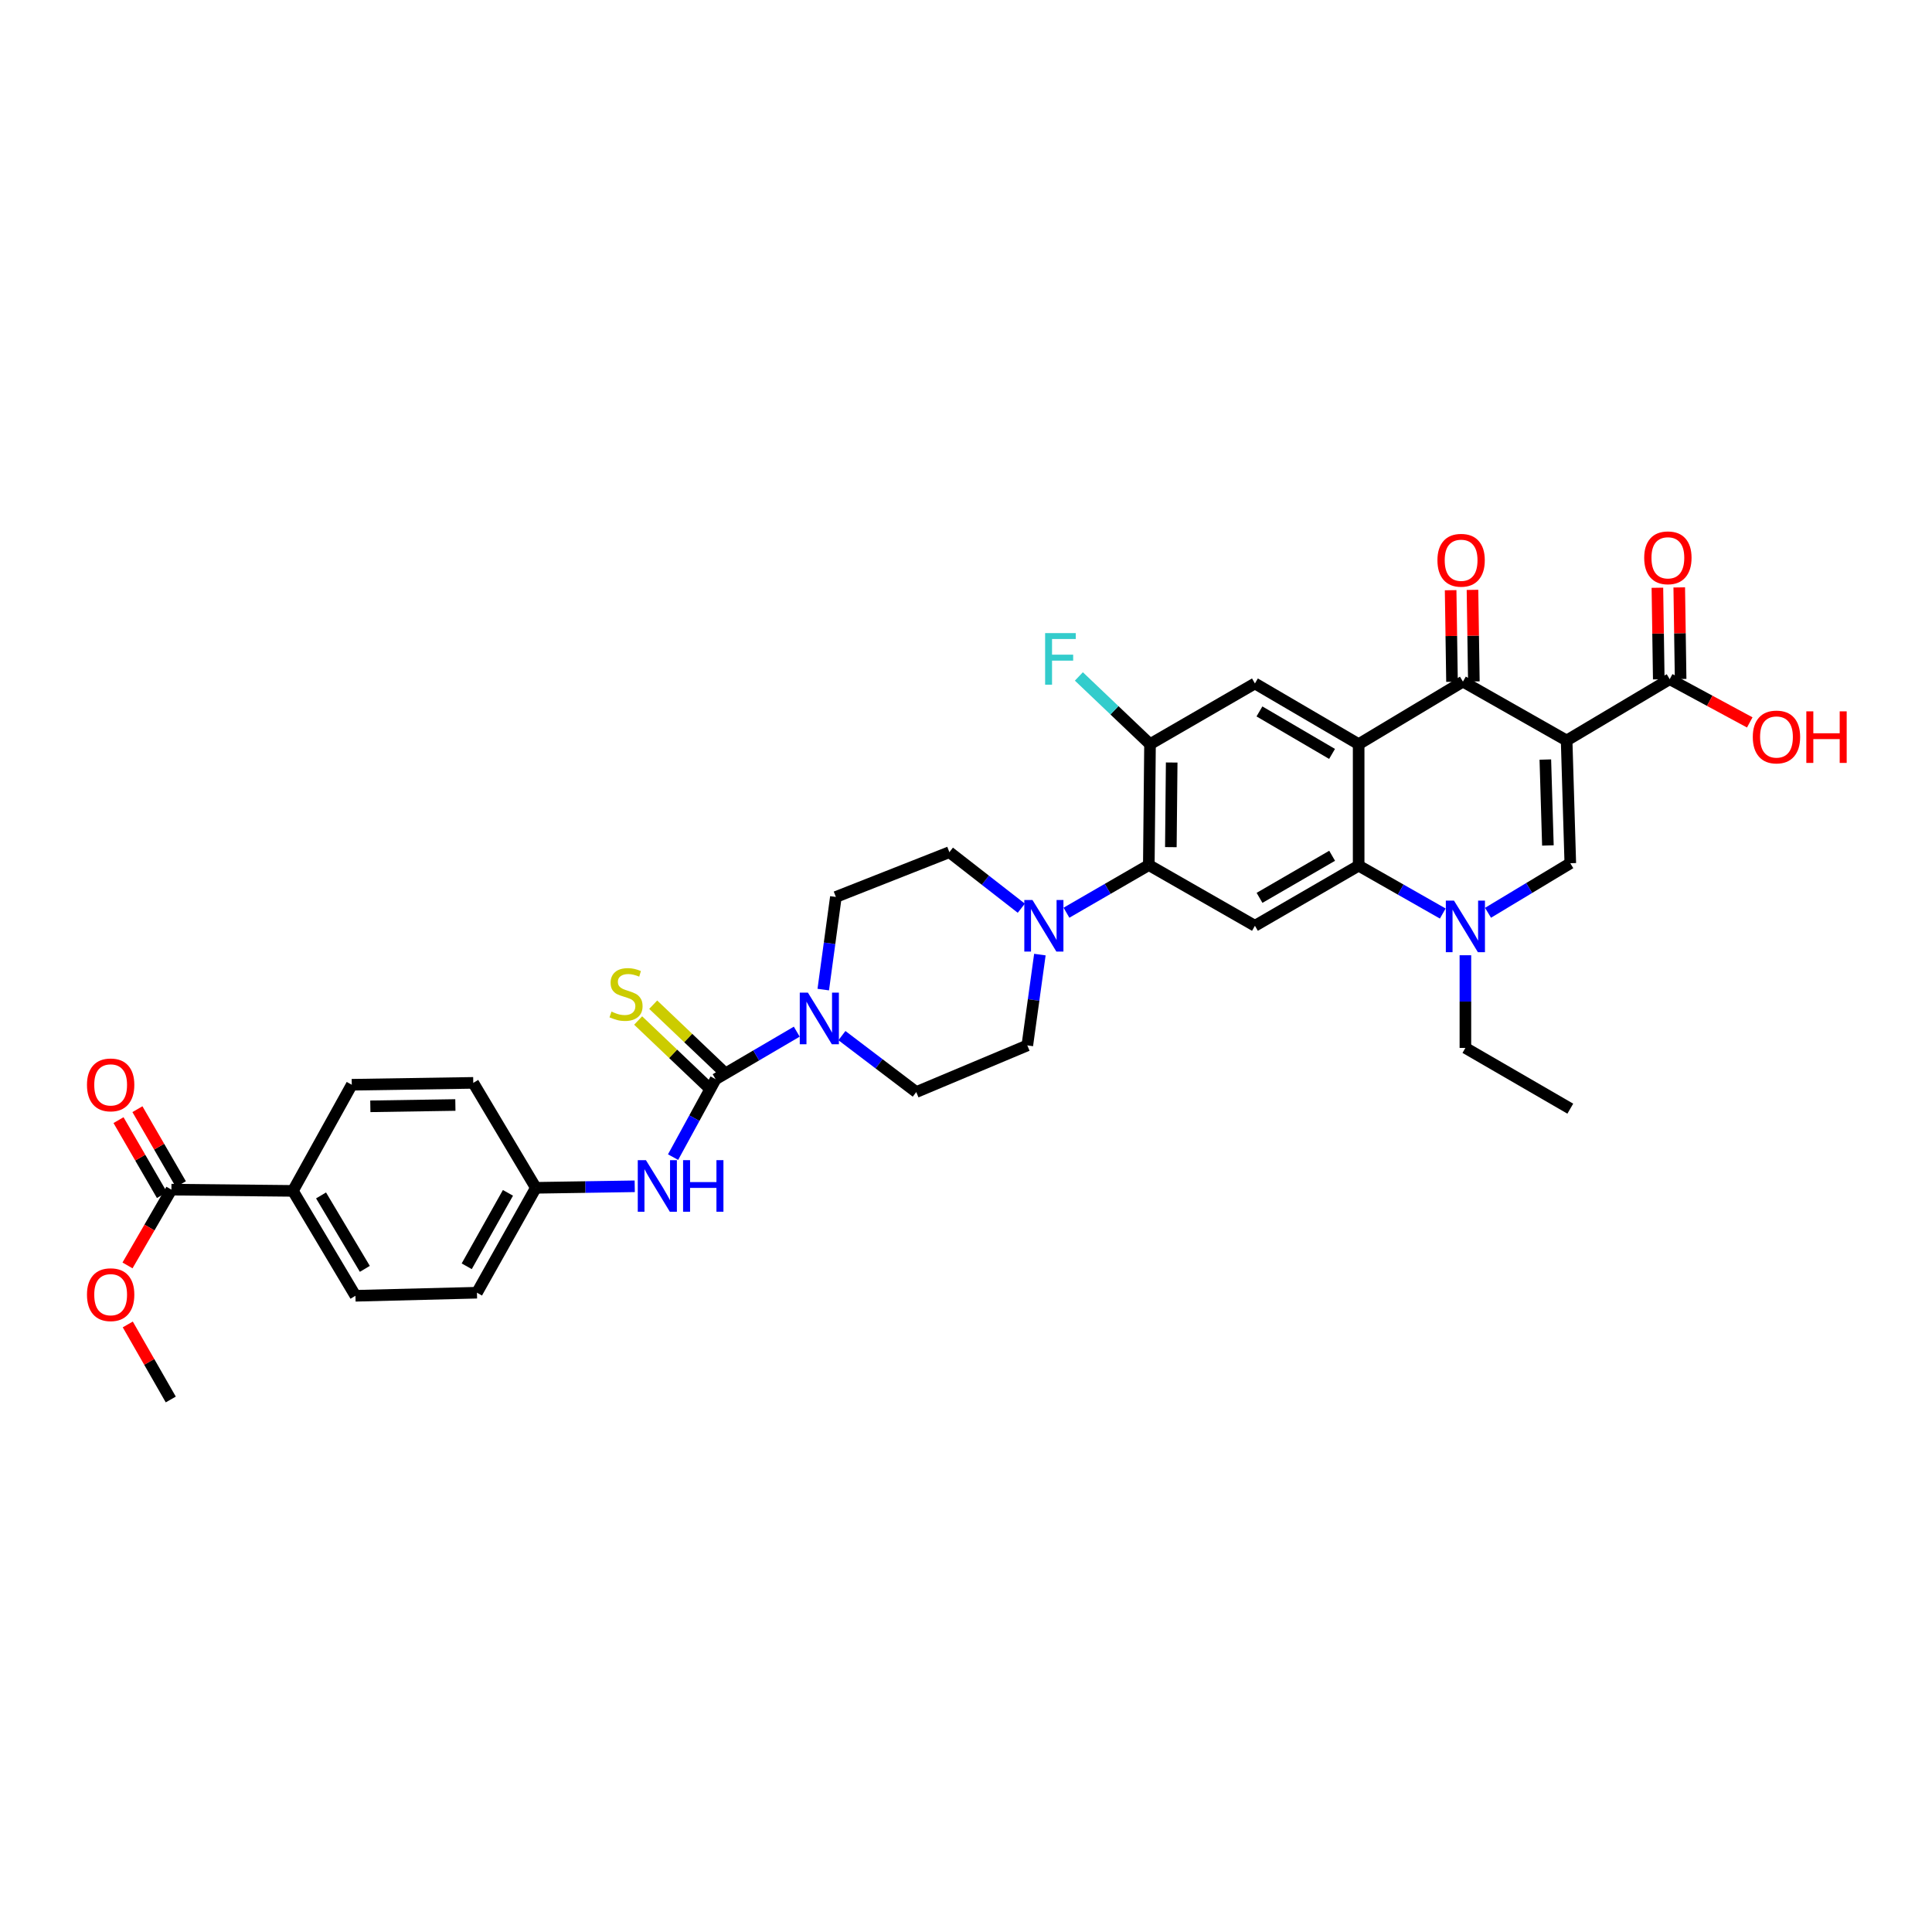 <?xml version='1.0' encoding='iso-8859-1'?>
<svg version='1.1' baseProfile='full'
              xmlns='http://www.w3.org/2000/svg'
                      xmlns:rdkit='http://www.rdkit.org/xml'
                      xmlns:xlink='http://www.w3.org/1999/xlink'
                  xml:space='preserve'
width='1000px' height='1000px' viewBox='0 0 1000 1000'>
<!-- END OF HEADER -->
<rect style='opacity:1.0;fill:#FFFFFF;stroke:none' width='1000' height='1000' x='0' y='0'> </rect>
<path class='bond-1' d='M 810.885,383.28 L 757.211,352.802' style='fill:none;fill-rule:evenodd;stroke:#000000;stroke-width:6px;stroke-linecap:butt;stroke-linejoin:miter;stroke-opacity:1' />
<path class='bond-3' d='M 810.885,383.28 L 812.783,446.802' style='fill:none;fill-rule:evenodd;stroke:#000000;stroke-width:6px;stroke-linecap:butt;stroke-linejoin:miter;stroke-opacity:1' />
<path class='bond-3' d='M 799.863,393.146 L 801.191,437.611' style='fill:none;fill-rule:evenodd;stroke:#000000;stroke-width:6px;stroke-linecap:butt;stroke-linejoin:miter;stroke-opacity:1' />
<path class='bond-11' d='M 810.885,383.28 L 864.232,351.539' style='fill:none;fill-rule:evenodd;stroke:#000000;stroke-width:6px;stroke-linecap:butt;stroke-linejoin:miter;stroke-opacity:1' />
<path class='bond-0' d='M 703.236,385.178 L 757.211,352.802' style='fill:none;fill-rule:evenodd;stroke:#000000;stroke-width:6px;stroke-linecap:butt;stroke-linejoin:miter;stroke-opacity:1' />
<path class='bond-9' d='M 703.236,385.178 L 649.549,353.757' style='fill:none;fill-rule:evenodd;stroke:#000000;stroke-width:6px;stroke-linecap:butt;stroke-linejoin:miter;stroke-opacity:1' />
<path class='bond-9' d='M 689.469,390.228 L 651.888,368.233' style='fill:none;fill-rule:evenodd;stroke:#000000;stroke-width:6px;stroke-linecap:butt;stroke-linejoin:miter;stroke-opacity:1' />
<path class='bond-35' d='M 703.236,385.178 L 703.236,448.065' style='fill:none;fill-rule:evenodd;stroke:#000000;stroke-width:6px;stroke-linecap:butt;stroke-linejoin:miter;stroke-opacity:1' />
<path class='bond-16' d='M 762.866,352.717 L 762.511,329.017' style='fill:none;fill-rule:evenodd;stroke:#000000;stroke-width:6px;stroke-linecap:butt;stroke-linejoin:miter;stroke-opacity:1' />
<path class='bond-16' d='M 762.511,329.017 L 762.156,305.316' style='fill:none;fill-rule:evenodd;stroke:#FF0000;stroke-width:6px;stroke-linecap:butt;stroke-linejoin:miter;stroke-opacity:1' />
<path class='bond-16' d='M 751.556,352.887 L 751.201,329.186' style='fill:none;fill-rule:evenodd;stroke:#000000;stroke-width:6px;stroke-linecap:butt;stroke-linejoin:miter;stroke-opacity:1' />
<path class='bond-16' d='M 751.201,329.186 L 750.845,305.486' style='fill:none;fill-rule:evenodd;stroke:#FF0000;stroke-width:6px;stroke-linecap:butt;stroke-linejoin:miter;stroke-opacity:1' />
<path class='bond-2' d='M 703.236,448.065 L 725.004,460.455' style='fill:none;fill-rule:evenodd;stroke:#000000;stroke-width:6px;stroke-linecap:butt;stroke-linejoin:miter;stroke-opacity:1' />
<path class='bond-2' d='M 725.004,460.455 L 746.773,472.844' style='fill:none;fill-rule:evenodd;stroke:#0000FF;stroke-width:6px;stroke-linecap:butt;stroke-linejoin:miter;stroke-opacity:1' />
<path class='bond-6' d='M 703.236,448.065 L 649.549,479.184' style='fill:none;fill-rule:evenodd;stroke:#000000;stroke-width:6px;stroke-linecap:butt;stroke-linejoin:miter;stroke-opacity:1' />
<path class='bond-6' d='M 689.51,442.946 L 651.929,464.73' style='fill:none;fill-rule:evenodd;stroke:#000000;stroke-width:6px;stroke-linecap:butt;stroke-linejoin:miter;stroke-opacity:1' />
<path class='bond-4' d='M 812.783,446.802 L 791.489,459.63' style='fill:none;fill-rule:evenodd;stroke:#000000;stroke-width:6px;stroke-linecap:butt;stroke-linejoin:miter;stroke-opacity:1' />
<path class='bond-4' d='M 791.489,459.63 L 770.195,472.457' style='fill:none;fill-rule:evenodd;stroke:#0000FF;stroke-width:6px;stroke-linecap:butt;stroke-linejoin:miter;stroke-opacity:1' />
<path class='bond-29' d='M 758.487,494.431 L 758.487,518.414' style='fill:none;fill-rule:evenodd;stroke:#0000FF;stroke-width:6px;stroke-linecap:butt;stroke-linejoin:miter;stroke-opacity:1' />
<path class='bond-29' d='M 758.487,518.414 L 758.487,542.398' style='fill:none;fill-rule:evenodd;stroke:#000000;stroke-width:6px;stroke-linecap:butt;stroke-linejoin:miter;stroke-opacity:1' />
<path class='bond-5' d='M 370.409,558.592 L 391.406,546.29' style='fill:none;fill-rule:evenodd;stroke:#000000;stroke-width:6px;stroke-linecap:butt;stroke-linejoin:miter;stroke-opacity:1' />
<path class='bond-5' d='M 391.406,546.29 L 412.404,533.988' style='fill:none;fill-rule:evenodd;stroke:#0000FF;stroke-width:6px;stroke-linecap:butt;stroke-linejoin:miter;stroke-opacity:1' />
<path class='bond-13' d='M 370.409,558.592 L 359.396,578.757' style='fill:none;fill-rule:evenodd;stroke:#000000;stroke-width:6px;stroke-linecap:butt;stroke-linejoin:miter;stroke-opacity:1' />
<path class='bond-13' d='M 359.396,578.757 L 348.382,598.922' style='fill:none;fill-rule:evenodd;stroke:#0000FF;stroke-width:6px;stroke-linecap:butt;stroke-linejoin:miter;stroke-opacity:1' />
<path class='bond-15' d='M 374.309,554.496 L 356.203,537.259' style='fill:none;fill-rule:evenodd;stroke:#000000;stroke-width:6px;stroke-linecap:butt;stroke-linejoin:miter;stroke-opacity:1' />
<path class='bond-15' d='M 356.203,537.259 L 338.097,520.021' style='fill:none;fill-rule:evenodd;stroke:#CCCC00;stroke-width:6px;stroke-linecap:butt;stroke-linejoin:miter;stroke-opacity:1' />
<path class='bond-15' d='M 366.509,562.688 L 348.403,545.451' style='fill:none;fill-rule:evenodd;stroke:#000000;stroke-width:6px;stroke-linecap:butt;stroke-linejoin:miter;stroke-opacity:1' />
<path class='bond-15' d='M 348.403,545.451 L 330.298,528.214' style='fill:none;fill-rule:evenodd;stroke:#CCCC00;stroke-width:6px;stroke-linecap:butt;stroke-linejoin:miter;stroke-opacity:1' />
<path class='bond-7' d='M 649.549,479.184 L 594.625,447.757' style='fill:none;fill-rule:evenodd;stroke:#000000;stroke-width:6px;stroke-linecap:butt;stroke-linejoin:miter;stroke-opacity:1' />
<path class='bond-10' d='M 594.625,447.757 L 573.311,460.088' style='fill:none;fill-rule:evenodd;stroke:#000000;stroke-width:6px;stroke-linecap:butt;stroke-linejoin:miter;stroke-opacity:1' />
<path class='bond-10' d='M 573.311,460.088 L 551.997,472.419' style='fill:none;fill-rule:evenodd;stroke:#0000FF;stroke-width:6px;stroke-linecap:butt;stroke-linejoin:miter;stroke-opacity:1' />
<path class='bond-36' d='M 594.625,447.757 L 595.247,385.178' style='fill:none;fill-rule:evenodd;stroke:#000000;stroke-width:6px;stroke-linecap:butt;stroke-linejoin:miter;stroke-opacity:1' />
<path class='bond-36' d='M 606.029,438.482 L 606.465,394.677' style='fill:none;fill-rule:evenodd;stroke:#000000;stroke-width:6px;stroke-linecap:butt;stroke-linejoin:miter;stroke-opacity:1' />
<path class='bond-8' d='M 435.782,536.031 L 455.016,550.639' style='fill:none;fill-rule:evenodd;stroke:#0000FF;stroke-width:6px;stroke-linecap:butt;stroke-linejoin:miter;stroke-opacity:1' />
<path class='bond-8' d='M 455.016,550.639 L 474.25,565.247' style='fill:none;fill-rule:evenodd;stroke:#000000;stroke-width:6px;stroke-linecap:butt;stroke-linejoin:miter;stroke-opacity:1' />
<path class='bond-37' d='M 426.117,512.211 L 429.383,488.235' style='fill:none;fill-rule:evenodd;stroke:#0000FF;stroke-width:6px;stroke-linecap:butt;stroke-linejoin:miter;stroke-opacity:1' />
<path class='bond-37' d='M 429.383,488.235 L 432.648,464.259' style='fill:none;fill-rule:evenodd;stroke:#000000;stroke-width:6px;stroke-linecap:butt;stroke-linejoin:miter;stroke-opacity:1' />
<path class='bond-12' d='M 649.549,353.757 L 595.247,385.178' style='fill:none;fill-rule:evenodd;stroke:#000000;stroke-width:6px;stroke-linecap:butt;stroke-linejoin:miter;stroke-opacity:1' />
<path class='bond-20' d='M 528.63,470.091 L 510.015,455.59' style='fill:none;fill-rule:evenodd;stroke:#0000FF;stroke-width:6px;stroke-linecap:butt;stroke-linejoin:miter;stroke-opacity:1' />
<path class='bond-20' d='M 510.015,455.59 L 491.4,441.089' style='fill:none;fill-rule:evenodd;stroke:#000000;stroke-width:6px;stroke-linecap:butt;stroke-linejoin:miter;stroke-opacity:1' />
<path class='bond-21' d='M 538.241,494.095 L 534.99,517.599' style='fill:none;fill-rule:evenodd;stroke:#0000FF;stroke-width:6px;stroke-linecap:butt;stroke-linejoin:miter;stroke-opacity:1' />
<path class='bond-21' d='M 534.99,517.599 L 531.738,541.103' style='fill:none;fill-rule:evenodd;stroke:#000000;stroke-width:6px;stroke-linecap:butt;stroke-linejoin:miter;stroke-opacity:1' />
<path class='bond-22' d='M 869.887,351.454 L 869.532,327.75' style='fill:none;fill-rule:evenodd;stroke:#000000;stroke-width:6px;stroke-linecap:butt;stroke-linejoin:miter;stroke-opacity:1' />
<path class='bond-22' d='M 869.532,327.75 L 869.176,304.047' style='fill:none;fill-rule:evenodd;stroke:#FF0000;stroke-width:6px;stroke-linecap:butt;stroke-linejoin:miter;stroke-opacity:1' />
<path class='bond-22' d='M 858.577,351.623 L 858.221,327.92' style='fill:none;fill-rule:evenodd;stroke:#000000;stroke-width:6px;stroke-linecap:butt;stroke-linejoin:miter;stroke-opacity:1' />
<path class='bond-22' d='M 858.221,327.92 L 857.866,304.216' style='fill:none;fill-rule:evenodd;stroke:#FF0000;stroke-width:6px;stroke-linecap:butt;stroke-linejoin:miter;stroke-opacity:1' />
<path class='bond-28' d='M 864.232,351.539 L 884.951,362.73' style='fill:none;fill-rule:evenodd;stroke:#000000;stroke-width:6px;stroke-linecap:butt;stroke-linejoin:miter;stroke-opacity:1' />
<path class='bond-28' d='M 884.951,362.73 L 905.671,373.922' style='fill:none;fill-rule:evenodd;stroke:#FF0000;stroke-width:6px;stroke-linecap:butt;stroke-linejoin:miter;stroke-opacity:1' />
<path class='bond-27' d='M 595.247,385.178 L 576.836,367.651' style='fill:none;fill-rule:evenodd;stroke:#000000;stroke-width:6px;stroke-linecap:butt;stroke-linejoin:miter;stroke-opacity:1' />
<path class='bond-27' d='M 576.836,367.651 L 558.425,350.123' style='fill:none;fill-rule:evenodd;stroke:#33CCCC;stroke-width:6px;stroke-linecap:butt;stroke-linejoin:miter;stroke-opacity:1' />
<path class='bond-24' d='M 328.536,614.023 L 302.944,614.417' style='fill:none;fill-rule:evenodd;stroke:#0000FF;stroke-width:6px;stroke-linecap:butt;stroke-linejoin:miter;stroke-opacity:1' />
<path class='bond-24' d='M 302.944,614.417 L 277.352,614.811' style='fill:none;fill-rule:evenodd;stroke:#000000;stroke-width:6px;stroke-linecap:butt;stroke-linejoin:miter;stroke-opacity:1' />
<path class='bond-14' d='M 88.718,615.754 L 151.604,616.401' style='fill:none;fill-rule:evenodd;stroke:#000000;stroke-width:6px;stroke-linecap:butt;stroke-linejoin:miter;stroke-opacity:1' />
<path class='bond-23' d='M 93.612,612.919 L 82.372,593.515' style='fill:none;fill-rule:evenodd;stroke:#000000;stroke-width:6px;stroke-linecap:butt;stroke-linejoin:miter;stroke-opacity:1' />
<path class='bond-23' d='M 82.372,593.515 L 71.133,574.111' style='fill:none;fill-rule:evenodd;stroke:#FF0000;stroke-width:6px;stroke-linecap:butt;stroke-linejoin:miter;stroke-opacity:1' />
<path class='bond-23' d='M 83.823,618.588 L 72.584,599.185' style='fill:none;fill-rule:evenodd;stroke:#000000;stroke-width:6px;stroke-linecap:butt;stroke-linejoin:miter;stroke-opacity:1' />
<path class='bond-23' d='M 72.584,599.185 L 61.345,579.781' style='fill:none;fill-rule:evenodd;stroke:#FF0000;stroke-width:6px;stroke-linecap:butt;stroke-linejoin:miter;stroke-opacity:1' />
<path class='bond-30' d='M 88.718,615.754 L 77.358,635.368' style='fill:none;fill-rule:evenodd;stroke:#000000;stroke-width:6px;stroke-linecap:butt;stroke-linejoin:miter;stroke-opacity:1' />
<path class='bond-30' d='M 77.358,635.368 L 65.998,654.982' style='fill:none;fill-rule:evenodd;stroke:#FF0000;stroke-width:6px;stroke-linecap:butt;stroke-linejoin:miter;stroke-opacity:1' />
<path class='bond-17' d='M 151.604,616.401 L 183.981,670.697' style='fill:none;fill-rule:evenodd;stroke:#000000;stroke-width:6px;stroke-linecap:butt;stroke-linejoin:miter;stroke-opacity:1' />
<path class='bond-17' d='M 166.176,618.752 L 188.84,656.759' style='fill:none;fill-rule:evenodd;stroke:#000000;stroke-width:6px;stroke-linecap:butt;stroke-linejoin:miter;stroke-opacity:1' />
<path class='bond-38' d='M 151.604,616.401 L 182.076,561.464' style='fill:none;fill-rule:evenodd;stroke:#000000;stroke-width:6px;stroke-linecap:butt;stroke-linejoin:miter;stroke-opacity:1' />
<path class='bond-18' d='M 474.25,565.247 L 531.738,541.103' style='fill:none;fill-rule:evenodd;stroke:#000000;stroke-width:6px;stroke-linecap:butt;stroke-linejoin:miter;stroke-opacity:1' />
<path class='bond-19' d='M 432.648,464.259 L 491.4,441.089' style='fill:none;fill-rule:evenodd;stroke:#000000;stroke-width:6px;stroke-linecap:butt;stroke-linejoin:miter;stroke-opacity:1' />
<path class='bond-31' d='M 277.352,614.811 L 244.957,560.49' style='fill:none;fill-rule:evenodd;stroke:#000000;stroke-width:6px;stroke-linecap:butt;stroke-linejoin:miter;stroke-opacity:1' />
<path class='bond-32' d='M 277.352,614.811 L 246.867,669.107' style='fill:none;fill-rule:evenodd;stroke:#000000;stroke-width:6px;stroke-linecap:butt;stroke-linejoin:miter;stroke-opacity:1' />
<path class='bond-32' d='M 262.916,617.418 L 241.576,655.425' style='fill:none;fill-rule:evenodd;stroke:#000000;stroke-width:6px;stroke-linecap:butt;stroke-linejoin:miter;stroke-opacity:1' />
<path class='bond-25' d='M 182.076,561.464 L 244.957,560.49' style='fill:none;fill-rule:evenodd;stroke:#000000;stroke-width:6px;stroke-linecap:butt;stroke-linejoin:miter;stroke-opacity:1' />
<path class='bond-25' d='M 191.684,572.628 L 235.7,571.946' style='fill:none;fill-rule:evenodd;stroke:#000000;stroke-width:6px;stroke-linecap:butt;stroke-linejoin:miter;stroke-opacity:1' />
<path class='bond-26' d='M 183.981,670.697 L 246.867,669.107' style='fill:none;fill-rule:evenodd;stroke:#000000;stroke-width:6px;stroke-linecap:butt;stroke-linejoin:miter;stroke-opacity:1' />
<path class='bond-34' d='M 758.487,542.398 L 812.783,573.844' style='fill:none;fill-rule:evenodd;stroke:#000000;stroke-width:6px;stroke-linecap:butt;stroke-linejoin:miter;stroke-opacity:1' />
<path class='bond-33' d='M 66.138,685.528 L 77.265,704.949' style='fill:none;fill-rule:evenodd;stroke:#FF0000;stroke-width:6px;stroke-linecap:butt;stroke-linejoin:miter;stroke-opacity:1' />
<path class='bond-33' d='M 77.265,704.949 L 88.391,724.371' style='fill:none;fill-rule:evenodd;stroke:#000000;stroke-width:6px;stroke-linecap:butt;stroke-linejoin:miter;stroke-opacity:1' />
<path  class='atom-5' d='M 752.586 466.163
L 761.333 480.303
Q 762.201 481.698, 763.596 484.224
Q 764.991 486.751, 765.066 486.901
L 765.066 466.163
L 768.611 466.163
L 768.611 492.859
L 764.953 492.859
L 755.565 477.4
Q 754.471 475.59, 753.302 473.516
Q 752.171 471.442, 751.832 470.801
L 751.832 492.859
L 748.363 492.859
L 748.363 466.163
L 752.586 466.163
' fill='#0000FF'/>
<path  class='atom-9' d='M 418.182 513.798
L 426.93 527.938
Q 427.797 529.333, 429.192 531.859
Q 430.587 534.385, 430.662 534.536
L 430.662 513.798
L 434.207 513.798
L 434.207 540.493
L 430.549 540.493
L 421.161 525.034
Q 420.067 523.224, 418.898 521.151
Q 417.767 519.077, 417.428 518.436
L 417.428 540.493
L 413.959 540.493
L 413.959 513.798
L 418.182 513.798
' fill='#0000FF'/>
<path  class='atom-11' d='M 534.403 465.837
L 543.151 479.976
Q 544.018 481.371, 545.413 483.898
Q 546.808 486.424, 546.883 486.575
L 546.883 465.837
L 550.428 465.837
L 550.428 492.532
L 546.77 492.532
L 537.382 477.073
Q 536.288 475.263, 535.119 473.189
Q 533.988 471.115, 533.649 470.474
L 533.649 492.532
L 530.18 492.532
L 530.18 465.837
L 534.403 465.837
' fill='#0000FF'/>
<path  class='atom-14' d='M 334.331 600.495
L 343.079 614.635
Q 343.946 616.03, 345.341 618.556
Q 346.736 621.083, 346.812 621.234
L 346.812 600.495
L 350.356 600.495
L 350.356 627.191
L 346.699 627.191
L 337.31 611.732
Q 336.216 609.922, 335.048 607.848
Q 333.916 605.774, 333.577 605.133
L 333.577 627.191
L 330.108 627.191
L 330.108 600.495
L 334.331 600.495
' fill='#0000FF'/>
<path  class='atom-14' d='M 353.561 600.495
L 357.181 600.495
L 357.181 611.845
L 370.83 611.845
L 370.83 600.495
L 374.45 600.495
L 374.45 627.191
L 370.83 627.191
L 370.83 614.861
L 357.181 614.861
L 357.181 627.191
L 353.561 627.191
L 353.561 600.495
' fill='#0000FF'/>
<path  class='atom-16' d='M 316.497 523.608
Q 316.798 523.721, 318.042 524.249
Q 319.287 524.777, 320.644 525.116
Q 322.039 525.418, 323.397 525.418
Q 325.923 525.418, 327.393 524.211
Q 328.864 522.967, 328.864 520.817
Q 328.864 519.347, 328.11 518.442
Q 327.393 517.537, 326.262 517.047
Q 325.131 516.557, 323.246 515.991
Q 320.87 515.275, 319.438 514.596
Q 318.042 513.917, 317.024 512.485
Q 316.044 511.052, 316.044 508.639
Q 316.044 505.283, 318.306 503.209
Q 320.606 501.135, 325.131 501.135
Q 328.223 501.135, 331.73 502.606
L 330.862 505.509
Q 327.657 504.189, 325.244 504.189
Q 322.643 504.189, 321.21 505.283
Q 319.777 506.339, 319.815 508.186
Q 319.815 509.619, 320.531 510.486
Q 321.285 511.353, 322.341 511.844
Q 323.434 512.334, 325.244 512.899
Q 327.657 513.653, 329.09 514.408
Q 330.523 515.162, 331.541 516.708
Q 332.597 518.216, 332.597 520.817
Q 332.597 524.513, 330.108 526.511
Q 327.657 528.472, 323.547 528.472
Q 321.172 528.472, 319.362 527.944
Q 317.59 527.454, 315.478 526.586
L 316.497 523.608
' fill='#CCCC00'/>
<path  class='atom-17' d='M 744.014 289.991
Q 744.014 283.581, 747.181 279.999
Q 750.349 276.417, 756.268 276.417
Q 762.188 276.417, 765.355 279.999
Q 768.523 283.581, 768.523 289.991
Q 768.523 296.476, 765.318 300.171
Q 762.113 303.829, 756.268 303.829
Q 750.386 303.829, 747.181 300.171
Q 744.014 296.514, 744.014 289.991
M 756.268 300.812
Q 760.341 300.812, 762.527 298.097
Q 764.752 295.345, 764.752 289.991
Q 764.752 284.75, 762.527 282.11
Q 760.341 279.433, 756.268 279.433
Q 752.196 279.433, 749.972 282.073
Q 747.785 284.712, 747.785 289.991
Q 747.785 295.383, 749.972 298.097
Q 752.196 300.812, 756.268 300.812
' fill='#FF0000'/>
<path  class='atom-23' d='M 851.035 288.721
Q 851.035 282.311, 854.202 278.729
Q 857.369 275.147, 863.289 275.147
Q 869.209 275.147, 872.376 278.729
Q 875.543 282.311, 875.543 288.721
Q 875.543 295.207, 872.338 298.902
Q 869.133 302.559, 863.289 302.559
Q 857.407 302.559, 854.202 298.902
Q 851.035 295.244, 851.035 288.721
M 863.289 299.543
Q 867.361 299.543, 869.548 296.828
Q 871.773 294.075, 871.773 288.721
Q 871.773 283.48, 869.548 280.841
Q 867.361 278.164, 863.289 278.164
Q 859.217 278.164, 856.992 280.803
Q 854.805 283.442, 854.805 288.721
Q 854.805 294.113, 856.992 296.828
Q 859.217 299.543, 863.289 299.543
' fill='#FF0000'/>
<path  class='atom-24' d='M 45.017 561.539
Q 45.017 555.129, 48.184 551.547
Q 51.351 547.965, 57.271 547.965
Q 63.191 547.965, 66.358 551.547
Q 69.525 555.129, 69.525 561.539
Q 69.525 568.025, 66.32 571.72
Q 63.115 575.377, 57.271 575.377
Q 51.389 575.377, 48.184 571.72
Q 45.017 568.062, 45.017 561.539
M 57.271 572.361
Q 61.343 572.361, 63.53 569.646
Q 65.755 566.894, 65.755 561.539
Q 65.755 556.298, 63.53 553.659
Q 61.343 550.982, 57.271 550.982
Q 53.199 550.982, 50.974 553.621
Q 48.788 556.261, 48.788 561.539
Q 48.788 566.931, 50.974 569.646
Q 53.199 572.361, 57.271 572.361
' fill='#FF0000'/>
<path  class='atom-28' d='M 540.951 327.696
L 556.825 327.696
L 556.825 330.75
L 544.533 330.75
L 544.533 338.857
L 555.468 338.857
L 555.468 341.949
L 544.533 341.949
L 544.533 354.392
L 540.951 354.392
L 540.951 327.696
' fill='#33CCCC'/>
<path  class='atom-29' d='M 907.241 381.464
Q 907.241 375.054, 910.408 371.472
Q 913.576 367.89, 919.495 367.89
Q 925.415 367.89, 928.582 371.472
Q 931.75 375.054, 931.75 381.464
Q 931.75 387.95, 928.545 391.645
Q 925.34 395.302, 919.495 395.302
Q 913.613 395.302, 910.408 391.645
Q 907.241 387.987, 907.241 381.464
M 919.495 392.286
Q 923.568 392.286, 925.755 389.571
Q 927.979 386.818, 927.979 381.464
Q 927.979 376.223, 925.755 373.584
Q 923.568 370.907, 919.495 370.907
Q 915.423 370.907, 913.199 373.546
Q 911.012 376.185, 911.012 381.464
Q 911.012 386.856, 913.199 389.571
Q 915.423 392.286, 919.495 392.286
' fill='#FF0000'/>
<path  class='atom-29' d='M 934.955 368.192
L 938.574 368.192
L 938.574 379.541
L 952.224 379.541
L 952.224 368.192
L 955.844 368.192
L 955.844 394.887
L 952.224 394.887
L 952.224 382.558
L 938.574 382.558
L 938.574 394.887
L 934.955 394.887
L 934.955 368.192
' fill='#FF0000'/>
<path  class='atom-31' d='M 45.017 670.125
Q 45.017 663.715, 48.184 660.133
Q 51.351 656.551, 57.271 656.551
Q 63.191 656.551, 66.358 660.133
Q 69.525 663.715, 69.525 670.125
Q 69.525 676.61, 66.32 680.305
Q 63.115 683.963, 57.271 683.963
Q 51.389 683.963, 48.184 680.305
Q 45.017 676.648, 45.017 670.125
M 57.271 680.946
Q 61.343 680.946, 63.53 678.232
Q 65.755 675.479, 65.755 670.125
Q 65.755 664.884, 63.53 662.245
Q 61.343 659.567, 57.271 659.567
Q 53.199 659.567, 50.974 662.207
Q 48.788 664.846, 48.788 670.125
Q 48.788 675.517, 50.974 678.232
Q 53.199 680.946, 57.271 680.946
' fill='#FF0000'/>
</svg>
